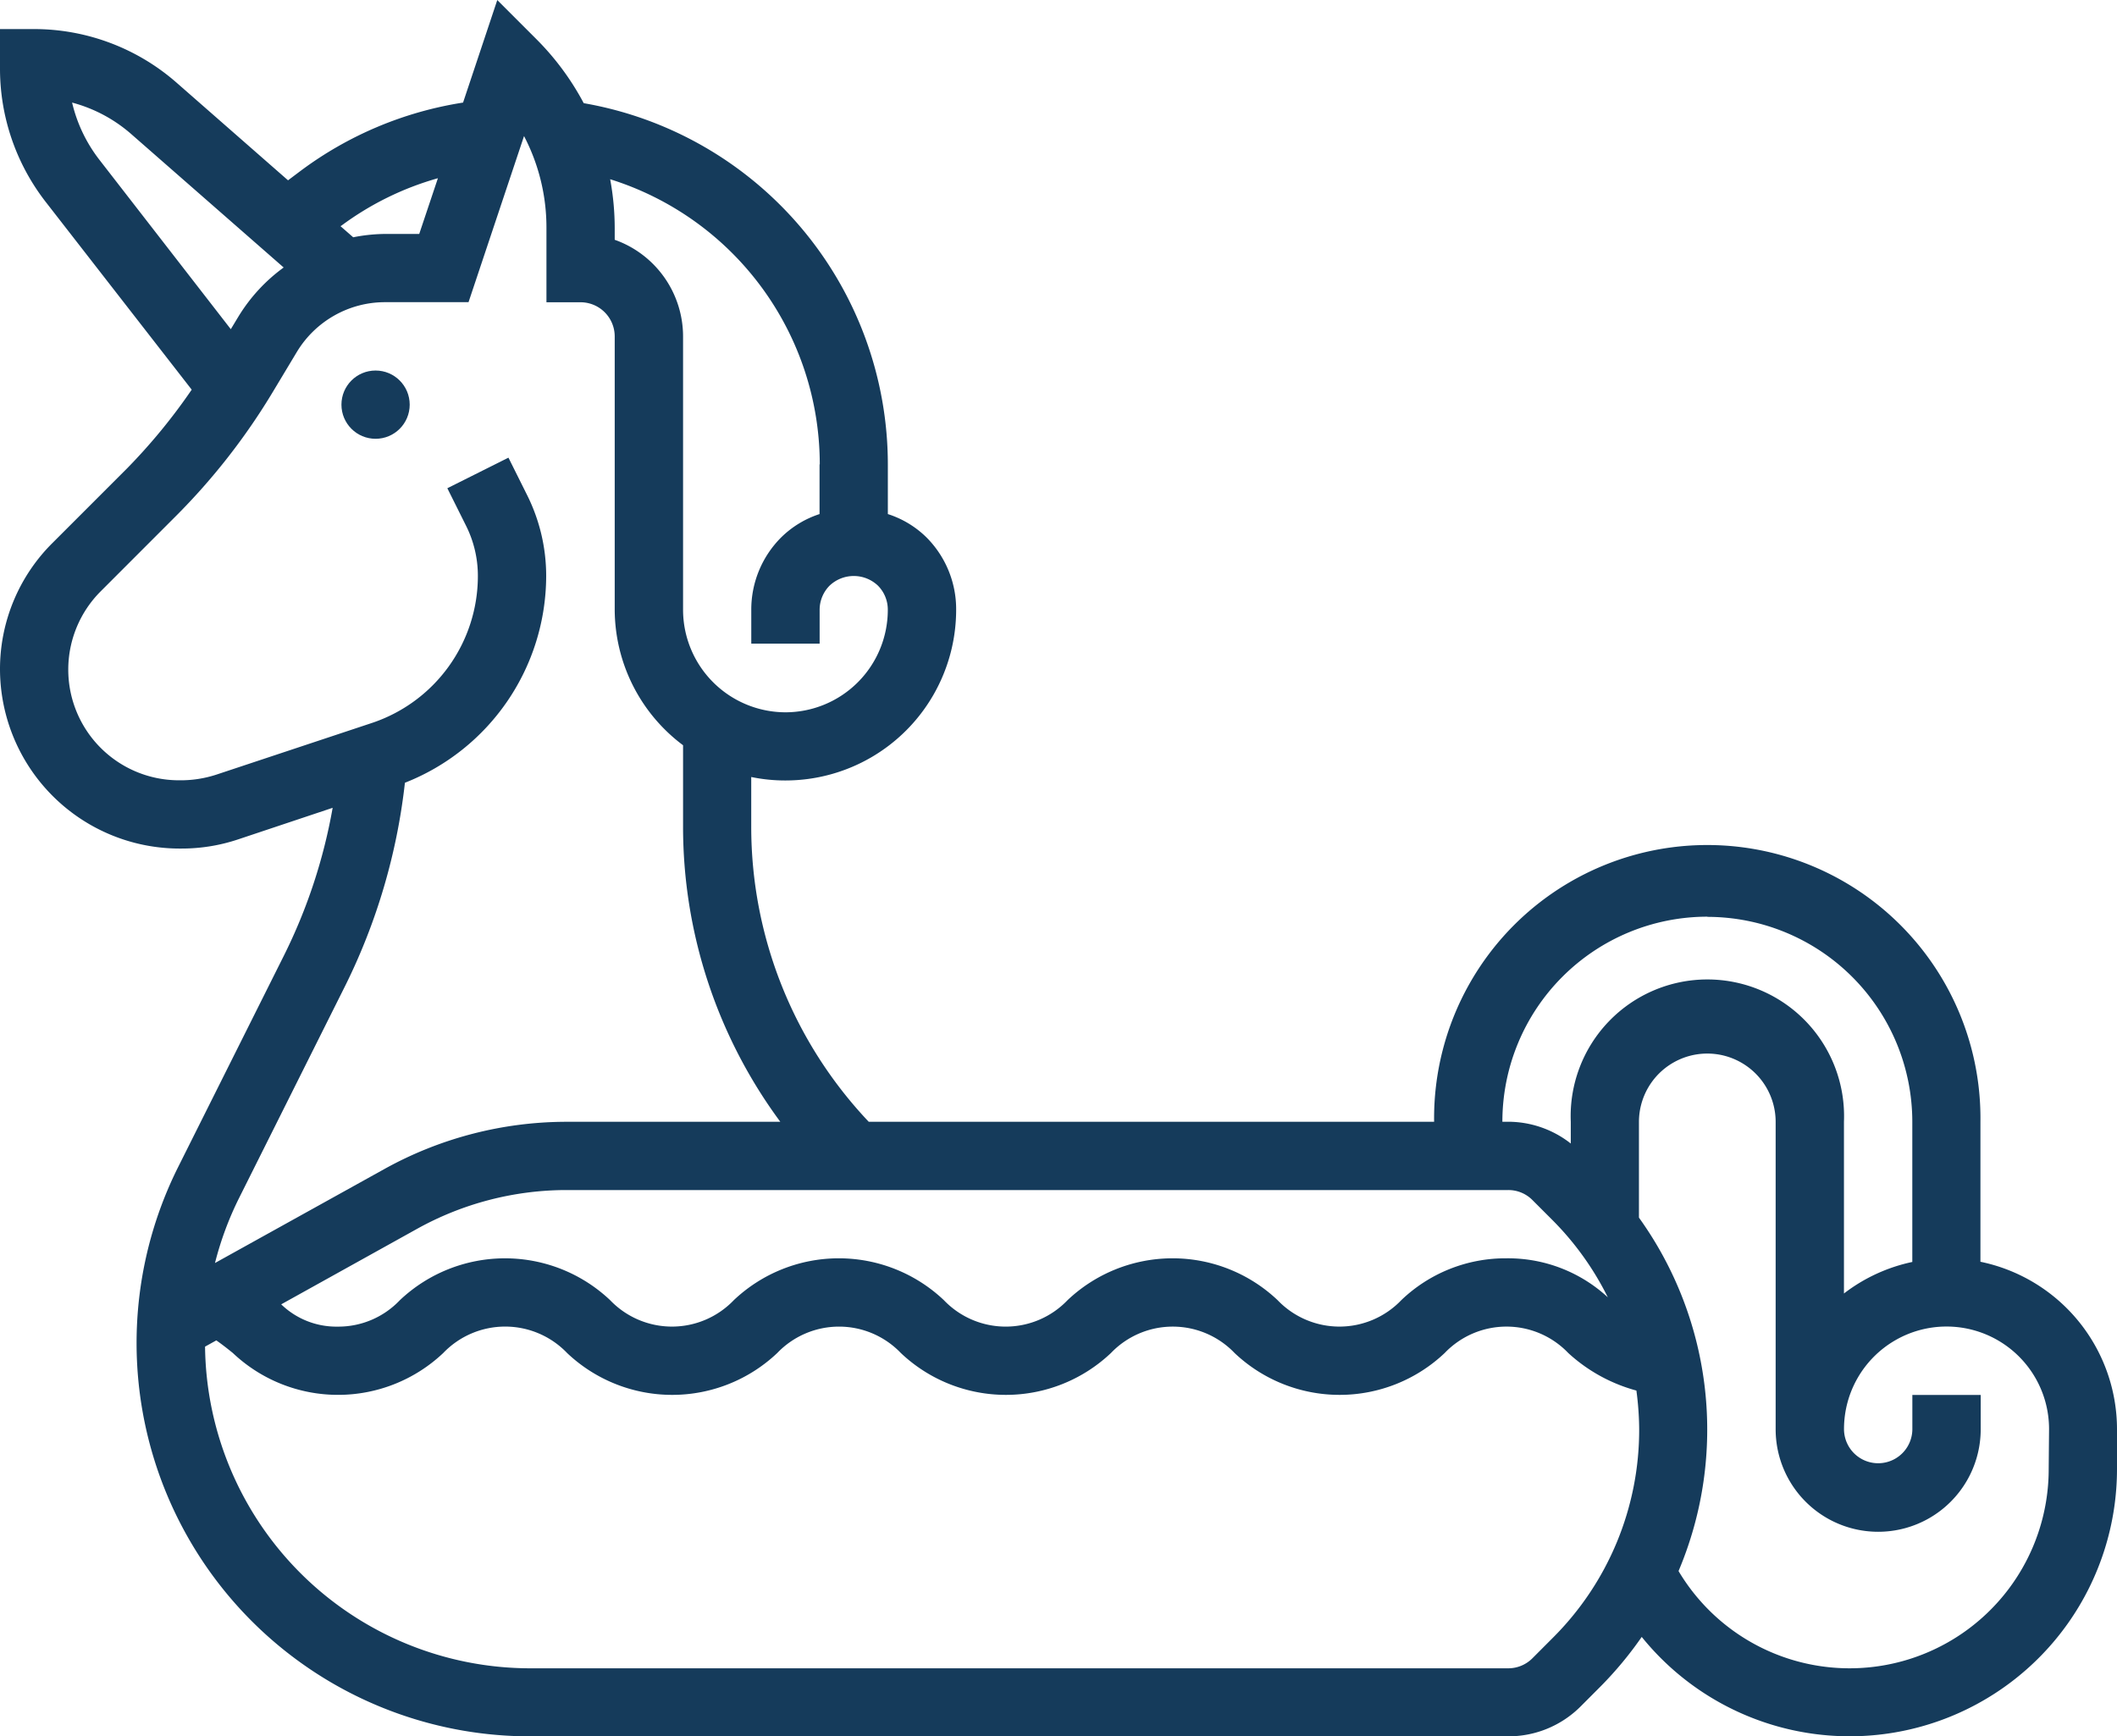 <svg xmlns="http://www.w3.org/2000/svg" width="46.458" height="38.104" viewBox="0 0 46.458 38.104"><g transform="translate(-1 -6.149)"><circle cx="0.749" cy="0.749" r="0.749" transform="translate(8.493 14.28)" fill="#153b5b"/><path d="M44.461,33.838V30.765a5.995,5.995,0,1,0-11.989,0H20.064a9.412,9.412,0,0,1-2.578-6.487V23.2a3.691,3.691,0,0,0,.744.076h.007a3.747,3.747,0,0,0,3.746-3.753,2.23,2.23,0,0,0-.656-1.586,2.133,2.133,0,0,0-.843-.507V16.341A8.05,8.05,0,0,0,13.81,8.413a5.881,5.881,0,0,0-1.04-1.406l-.857-.857L11.162,8.4A8.028,8.028,0,0,0,7.595,9.9l-.274.206L4.87,7.959A4.744,4.744,0,0,0,1.749,6.787H1v.88a4.765,4.765,0,0,0,1,2.909L5.207,14.7a12.723,12.723,0,0,1-1.414,1.723L2.152,18.064A3.9,3.9,0,0,0,1,20.842,3.944,3.944,0,0,0,4.98,24.77a3.9,3.9,0,0,0,1.242-.2L8.3,23.876a11.881,11.881,0,0,1-1.068,3.24L4.908,31.762a8.631,8.631,0,0,0,7.719,12.49H34.1a2.238,2.238,0,0,0,1.59-.659l.438-.439a8.068,8.068,0,0,0,.9-1.084,5.866,5.866,0,0,0,10.43-3.693v-.869a3.754,3.754,0,0,0-3-3.671Zm-5.995-7.569a4.5,4.5,0,0,1,4.5,4.5v3.073a3.72,3.72,0,0,0-1.5.692V30.765a3,3,0,1,0-5.995,0v.478a2.227,2.227,0,0,0-1.371-.478H33.97a4.5,4.5,0,0,1,4.5-4.5Zm-2.181,8.35a3.224,3.224,0,0,0-2.228-.857,3.3,3.3,0,0,0-2.306.919,1.878,1.878,0,0,1-2.713,0,3.351,3.351,0,0,0-4.611,0,1.877,1.877,0,0,1-2.713,0,3.351,3.351,0,0,0-4.611,0,1.878,1.878,0,0,1-2.713,0,3.357,3.357,0,0,0-4.615,0,1.859,1.859,0,0,1-1.359.58,1.741,1.741,0,0,1-1.245-.489l2.988-1.66a6.759,6.759,0,0,1,3.275-.848H34.1a.743.743,0,0,1,.53.22l.439.439A6.472,6.472,0,0,1,36.285,34.62Zm-17.3-18.279v1.09a2.145,2.145,0,0,0-.838.508,2.237,2.237,0,0,0-.66,1.595v.741h1.5v-.741A.754.754,0,0,1,19.206,19a.771.771,0,0,1,1.06,0,.746.746,0,0,1,.217.534,2.248,2.248,0,0,1-2.249,2.246h0a2.252,2.252,0,0,1-2.244-2.248V13.531a2.252,2.252,0,0,0-1.5-2.12v-.257a5.914,5.914,0,0,0-.1-1.072,6.559,6.559,0,0,1,4.6,6.258ZM8.493,11.1a6.524,6.524,0,0,1,2.117-1.04L10.2,11.283H9.44a3.711,3.711,0,0,0-.689.073l-.279-.244Zm-5.911-2.7a3.224,3.224,0,0,1,1.3.693l3.343,2.926a3.732,3.732,0,0,0-1,1.089l-.16.265L3.181,9.655a3.268,3.268,0,0,1-.6-1.26ZM6.249,32.434l2.324-4.647a13.362,13.362,0,0,0,1.313-4.461,4.884,4.884,0,0,0,3.1-4.544,3.967,3.967,0,0,0-.417-1.766l-.411-.824-1.341.671.411.824a2.453,2.453,0,0,1,.259,1.1,3.4,3.4,0,0,1-2.325,3.227L5.748,23.148a2.532,2.532,0,0,1-.819.124,2.429,2.429,0,0,1-1.718-4.148l1.641-1.642a14.2,14.2,0,0,0,2.141-2.742l.521-.867a2.26,2.26,0,0,1,1.928-1.093h1.84L12.5,9.135a4.338,4.338,0,0,1,.492,2.019v1.628h.749a.75.75,0,0,1,.749.749v5.995a3.731,3.731,0,0,0,1.5,2.977v1.776a10.887,10.887,0,0,0,2.134,6.487H13.433a8.252,8.252,0,0,0-4,1.038L5.718,33.865a7.1,7.1,0,0,1,.531-1.431ZM35.067,42.1l-.438.439a.746.746,0,0,1-.531.22H12.627A7.141,7.141,0,0,1,5.5,35.7l.247-.137c.118.082.236.174.363.277a3.36,3.36,0,0,0,4.617,0,1.882,1.882,0,0,1,2.718,0,3.353,3.353,0,0,0,4.612,0,1.877,1.877,0,0,1,2.712,0,3.352,3.352,0,0,0,4.611,0,1.878,1.878,0,0,1,2.713,0,3.352,3.352,0,0,0,4.611,0,1.876,1.876,0,0,1,2.712,0,3.6,3.6,0,0,0,1.495.824,6.569,6.569,0,0,1,.061.844,6.44,6.44,0,0,1-1.9,4.587Zm10.892-3.717a4.369,4.369,0,0,1-8.123,2.242,7.97,7.97,0,0,0-.869-7.756v-2.1a1.5,1.5,0,0,1,3,0v6.744a2.248,2.248,0,1,0,4.5,0V36.76h-1.5v.749a.749.749,0,1,1-1.5,0,2.248,2.248,0,0,1,4.5,0Z" transform="translate(0 0)" fill="#153b5b"/></g></svg>